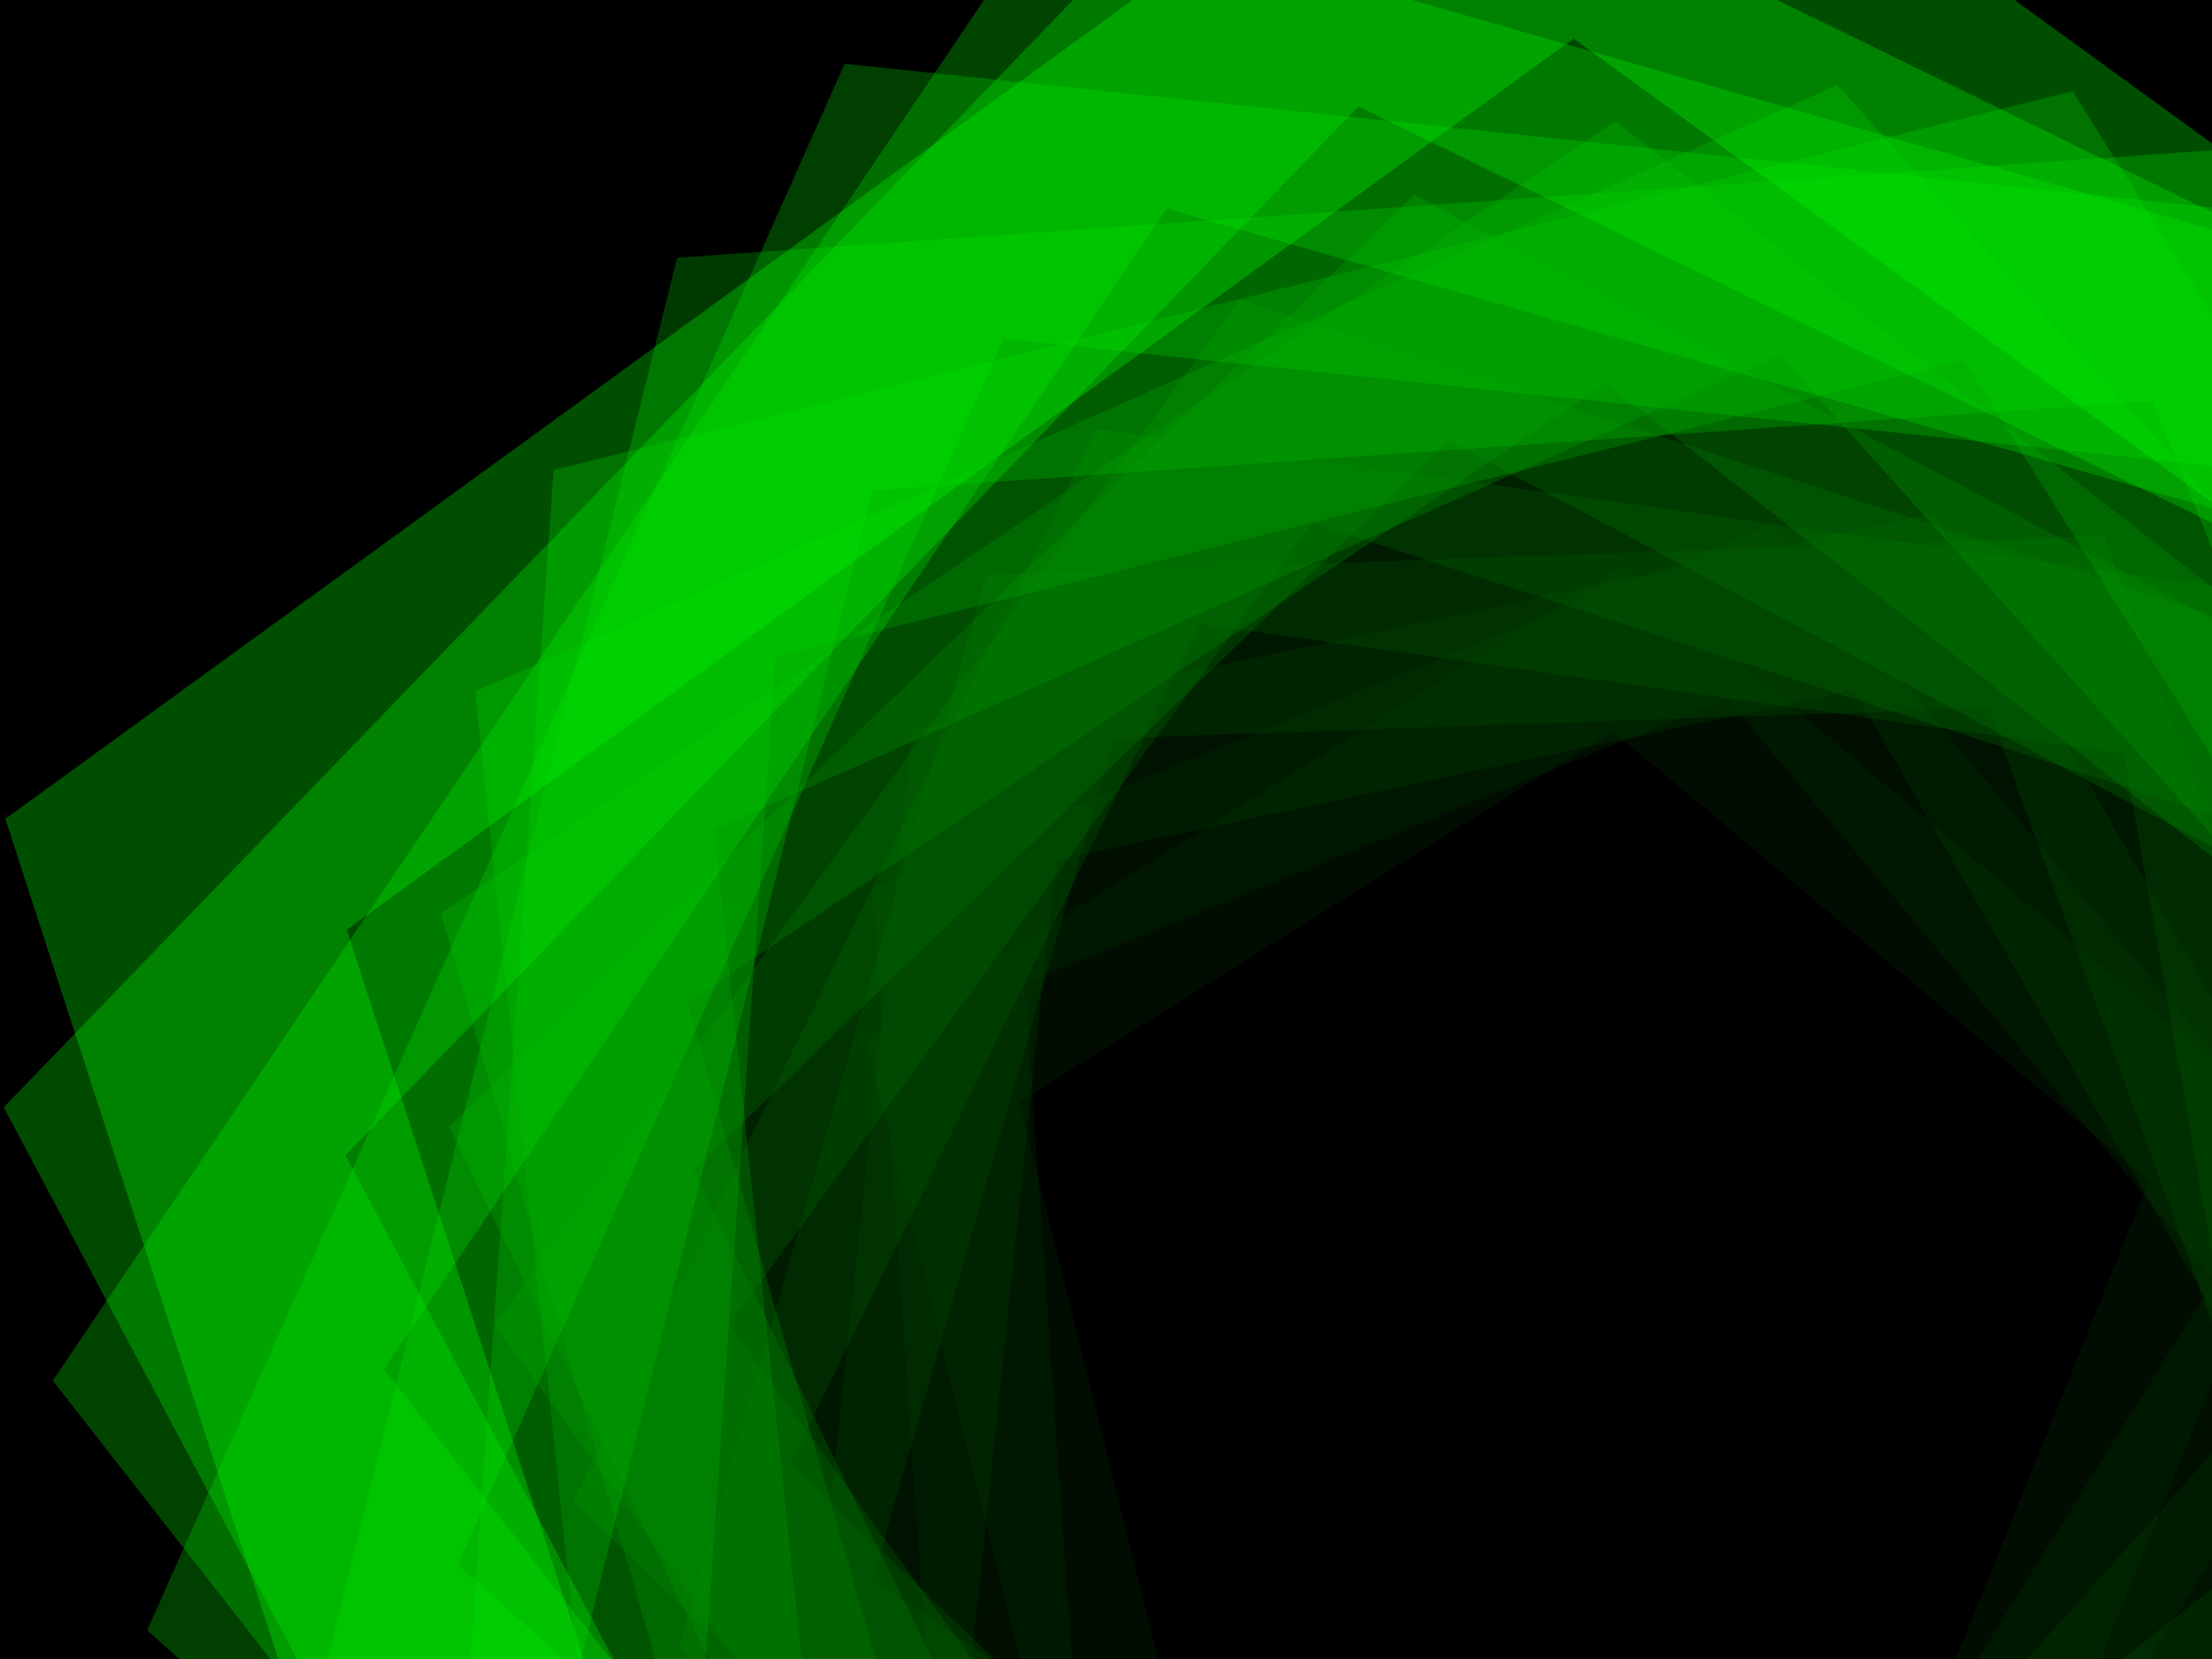 ﻿<svg xmlns='http://www.w3.org/2000/svg' viewBox='0 0 2000 1500'><rect fill='#000000' width='2000' height='1500'/><defs><path fill='none' stroke-width='100' stroke-opacity='0.31' id='a' d='M0.74-509.63l485.39 352.65l-185.4 570.61h-599.97l-185.4-570.61L0.74-509.63 M0.74-510.87l-486.56 353.51l185.85 571.99h601.42L487.3-157.36L0.74-510.87L0.74-510.87z'/></defs><g  transform='' style='transform-origin:center'><g  transform='' style='transform-origin:center'><g  transform='rotate(-160 0 0)' style='transform-origin:center'><g transform='translate(1000 750)'><use  stroke='#000' href='#a' transform='rotate(10 0 0) scale(1.1)'/><use  stroke='#002b00' href='#a' transform='rotate(20 0 0) scale(1.2)'/><use  stroke='#003200' href='#a' transform='rotate(30 0 0) scale(1.3)'/><use  stroke='#003d00' href='#a' transform='rotate(40 0 0) scale(1.4)'/><use  stroke='#004a00' href='#a' transform='rotate(50 0 0) scale(1.5)'/><use  stroke='#005900' href='#a' transform='rotate(60 0 0) scale(1.6)'/><use  stroke='#006900' href='#a' transform='rotate(70 0 0) scale(1.7)'/><use  stroke='#007900' href='#a' transform='rotate(80 0 0) scale(1.8)'/><use  stroke='#008900' href='#a' transform='rotate(90 0 0) scale(1.9)'/><use  stroke='#009a00' href='#a' transform='rotate(100 0 0) scale(2)'/><use  stroke='#00aa00' href='#a' transform='rotate(110 0 0) scale(2.1)'/><use  stroke='#00bb00' href='#a' transform='rotate(120 0 0) scale(2.2)'/><use  stroke='#00cb00' href='#a' transform='rotate(130 0 0) scale(2.3)'/><use  stroke='#00dc00' href='#a' transform='rotate(140 0 0) scale(2.4)'/><use  stroke='#00ee00' href='#a' transform='rotate(150 0 0) scale(2.5)'/><use  stroke='#0F0' href='#a' transform='rotate(160 0 0) scale(2.6)'/></g></g></g></g></svg>
